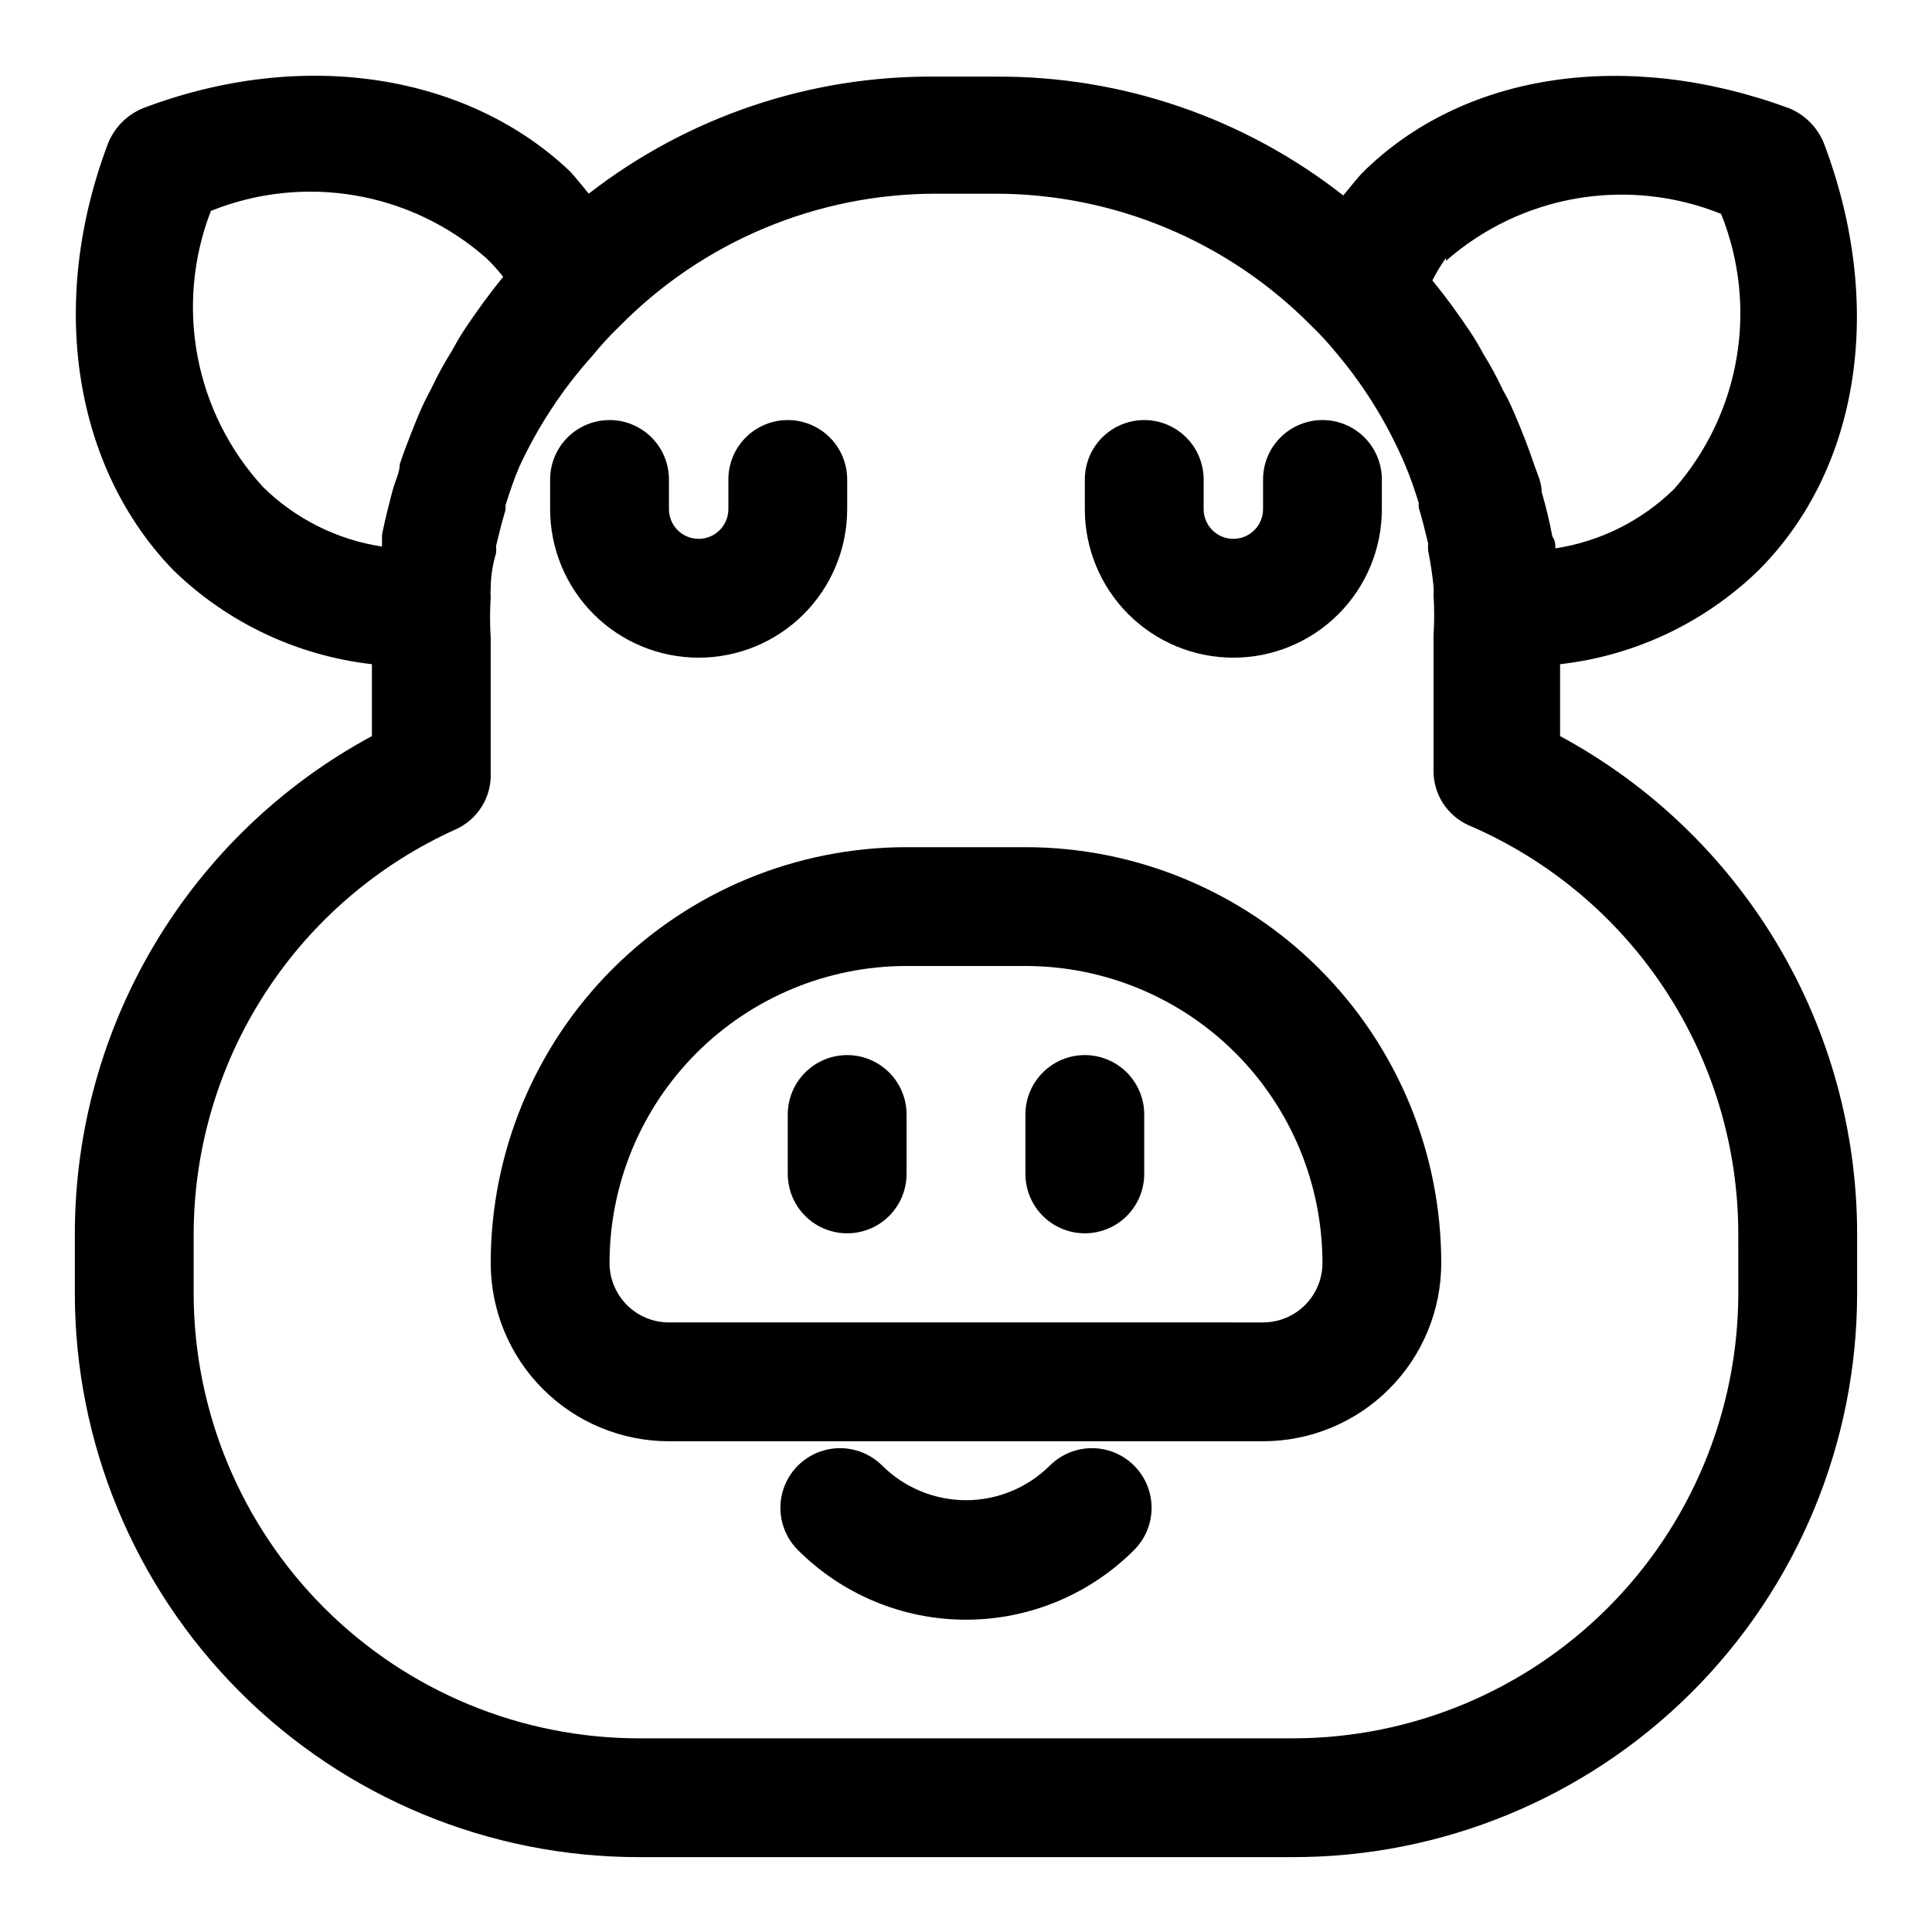 <?xml version="1.0" encoding="UTF-8"?>
<!-- Uploaded to: ICON Repo, www.iconrepo.com, Generator: ICON Repo Mixer Tools -->
<svg fill="#000000" width="800px" height="800px" version="1.1" viewBox="144 144 512 512" xmlns="http://www.w3.org/2000/svg">
 <g>
  <path d="m557.44 339.07v-19.051c19.801-2.246 38.293-10.996 52.586-24.875 26.922-26.922 33.535-70.375 17.32-113.2-1.715-4.227-5.062-7.578-9.289-9.289-42.824-15.742-86.277-9.605-113.2 17.32-1.73 1.891-3.148 3.777-4.879 5.824l-0.004-0.004c-26.219-20.566-58.621-31.664-91.945-31.488h-15.742c-33.375-0.383-65.898 10.551-92.262 31.016-1.73-2.047-3.148-3.938-4.879-5.824-26.922-25.664-70.379-33.062-113.2-16.844-4.227 1.711-7.578 5.062-9.289 9.289-16.219 42.82-8.82 86.277 17.316 113.2 14.293 13.879 32.789 22.629 52.586 24.875v19.051c-23.758 12.816-43.613 31.812-57.469 54.977-13.855 23.168-21.199 49.648-21.254 76.641v15.746c-0.082 39.68 15.621 77.766 43.652 105.85 28.027 28.09 66.078 43.875 105.76 43.875h173.18c39.652 0.082 77.715-15.602 105.8-43.594 28.082-27.996 43.887-66.008 43.93-105.66v-15.746c0.031-27.074-7.269-53.652-21.129-76.91-13.863-23.258-33.766-42.324-57.594-55.18zm-30.23-125.95h0.004c9.809-8.617 21.816-14.344 34.688-16.539 12.867-2.195 26.098-0.777 38.207 4.102 4.875 12.109 6.297 25.336 4.102 38.207-2.199 12.871-7.922 24.879-16.539 34.688-8.586 8.422-19.602 13.93-31.488 15.742 0-1.102 0-2.047-0.789-3.148-0.734-3.883-1.68-7.82-2.832-11.809 0-2.363-1.102-4.723-1.891-6.926-1.574-4.723-3.305-9.133-5.195-13.539-1.891-4.41-2.047-4.41-3.148-6.453v-0.004c-1.543-3.301-3.277-6.504-5.195-9.602-1.102-2.047-2.203-3.938-3.465-5.824-3.148-4.723-6.453-9.289-10.078-13.699h0.004c1.051-2.086 2.262-4.086 3.621-5.984zm-327.32-13.227c12.113-4.875 25.34-6.293 38.211-4.098 12.867 2.195 24.875 7.918 34.684 16.535 1.648 1.566 3.172 3.25 4.566 5.039-3.621 4.41-6.926 8.973-10.078 13.699-1.258 1.891-2.363 3.777-3.465 5.824h0.004c-2.043 3.242-3.883 6.606-5.512 10.074-1.102 2.047-2.203 4.25-3.148 6.453-0.945 2.203-3.621 8.816-5.195 13.539 0 2.203-1.258 4.566-1.891 6.926-0.629 2.363-2.047 7.871-2.832 11.809v3.148 0.004c-11.887-1.812-22.902-7.32-31.488-15.742-8.914-9.691-14.934-21.688-17.383-34.625-2.449-12.941-1.227-26.305 3.527-38.586zm404.78 287.02c-0.086 31.234-12.539 61.164-34.641 83.234-22.102 22.074-52.047 34.488-83.281 34.531h-173.19c-31.289 0.043-61.316-12.336-83.484-34.418-22.168-22.082-34.668-52.059-34.754-83.348v-15.746c0.023-22.676 6.586-44.867 18.902-63.914 12.312-19.043 29.859-34.133 50.531-43.457 2.863-1.285 5.273-3.394 6.93-6.059 1.656-2.668 2.477-5.766 2.359-8.898v-35.742c-0.234-3.617-0.234-7.246 0-10.863-0.078-0.73-0.078-1.469 0-2.203 0-3.148 0.473-6.297 1.418-9.445 0.074-0.629 0.074-1.262 0-1.891 0.789-3.305 1.574-6.453 2.519-9.605v-1.258c1.102-3.465 2.203-6.769 3.621-10.078l-0.004 0.004c4.945-10.73 11.473-20.656 19.367-29.441 2.246-2.773 4.668-5.402 7.242-7.875 22.094-22.445 52.266-35.09 83.758-35.109h15.746c31.469-0.023 61.637 12.566 83.758 34.953 2.469 2.367 4.785 4.891 6.926 7.559 7.402 8.816 13.449 18.688 17.949 29.281 1.418 3.305 2.519 6.613 3.621 10.078v1.258c0.945 3.148 1.73 6.297 2.519 9.605-0.078 0.629-0.078 1.262 0 1.891 0.629 3.148 1.102 6.297 1.418 9.445h-0.004c0.078 0.73 0.078 1.473 0 2.203 0.238 3.617 0.238 7.246 0 10.863v35.738c-0.023 3.059 0.844 6.055 2.492 8.625 1.648 2.57 4.012 4.609 6.797 5.859 21.156 9.066 39.195 24.121 51.895 43.312 12.703 19.191 19.508 41.68 19.586 64.691z"/>
  <path d="m415.74 368.51h-31.488c-29.227 0-57.262 11.609-77.93 32.277-20.668 20.668-32.277 48.699-32.277 77.93 0 12.527 4.977 24.539 13.832 33.398 8.859 8.859 20.871 13.832 33.398 13.832h157.44c12.527 0 24.539-4.973 33.398-13.832 8.859-8.859 13.832-20.871 13.832-33.398 0-29.23-11.609-57.262-32.277-77.93-20.668-20.668-48.699-32.277-77.93-32.277zm62.977 125.95-157.44-0.004c-4.176 0-8.18-1.656-11.133-4.609-2.953-2.953-4.609-6.957-4.609-11.133 0-20.879 8.293-40.902 23.055-55.664 14.766-14.762 34.785-23.055 55.664-23.055h31.488c20.879 0 40.902 8.293 55.664 23.055 14.762 14.762 23.055 34.785 23.055 55.664 0 4.176-1.656 8.18-4.609 11.133-2.953 2.953-6.957 4.609-11.133 4.609z"/>
  <path d="m422.2 532.41c-5.902 5.863-13.883 9.156-22.199 9.156-8.32 0-16.301-3.293-22.199-9.156-3.996-3.992-9.816-5.555-15.27-4.094-5.457 1.465-9.719 5.727-11.18 11.18-1.461 5.457 0.098 11.277 4.09 15.27 11.812 11.828 27.844 18.473 44.559 18.473s32.742-6.644 44.555-18.473c3.992-3.992 5.555-9.812 4.09-15.27-1.461-5.453-5.723-9.715-11.176-11.18-5.457-1.461-11.277 0.102-15.27 4.094z"/>
  <path d="m329.15 318.29c10.441 0 20.453-4.144 27.832-11.527 7.383-7.379 11.531-17.391 11.531-27.832v-7.871c0-5.625-3.004-10.824-7.875-13.633-4.871-2.812-10.871-2.812-15.742 0-4.871 2.809-7.871 8.008-7.871 13.633v7.871c0 4.348-3.527 7.871-7.875 7.871-4.348 0-7.871-3.523-7.871-7.871v-7.871c0-5.625-3-10.824-7.871-13.633-4.871-2.812-10.871-2.812-15.742 0-4.875 2.809-7.875 8.008-7.875 13.633v7.871c0 10.441 4.148 20.453 11.531 27.832 7.379 7.383 17.391 11.527 27.828 11.527z"/>
  <path d="m470.85 318.29c10.438 0 20.449-4.144 27.832-11.527 7.379-7.379 11.527-17.391 11.527-27.832v-7.871c0-5.625-3-10.824-7.871-13.633-4.871-2.812-10.875-2.812-15.746 0-4.871 2.809-7.871 8.008-7.871 13.633v7.871c0 4.348-3.523 7.871-7.871 7.871s-7.871-3.523-7.871-7.871v-7.871c0-5.625-3.004-10.824-7.875-13.633-4.871-2.812-10.871-2.812-15.742 0-4.871 2.809-7.871 8.008-7.871 13.633v7.871c0 10.441 4.144 20.453 11.527 27.832 7.379 7.383 17.391 11.527 27.832 11.527z"/>
  <path d="m368.51 423.61c-4.176 0-8.18 1.66-11.133 4.613-2.953 2.953-4.613 6.957-4.613 11.133v15.742c0 5.625 3 10.824 7.871 13.637 4.871 2.812 10.875 2.812 15.746 0 4.871-2.812 7.871-8.012 7.871-13.637v-15.742c0-4.176-1.656-8.18-4.609-11.133-2.953-2.953-6.957-4.613-11.133-4.613z"/>
  <path d="m431.49 423.61c-4.176 0-8.184 1.66-11.133 4.613-2.953 2.953-4.613 6.957-4.613 11.133v15.742c0 5.625 3 10.824 7.871 13.637 4.871 2.812 10.875 2.812 15.746 0s7.871-8.012 7.871-13.637v-15.742c0-4.176-1.66-8.18-4.609-11.133-2.953-2.953-6.957-4.613-11.133-4.613z"/>
 </g>
</svg>